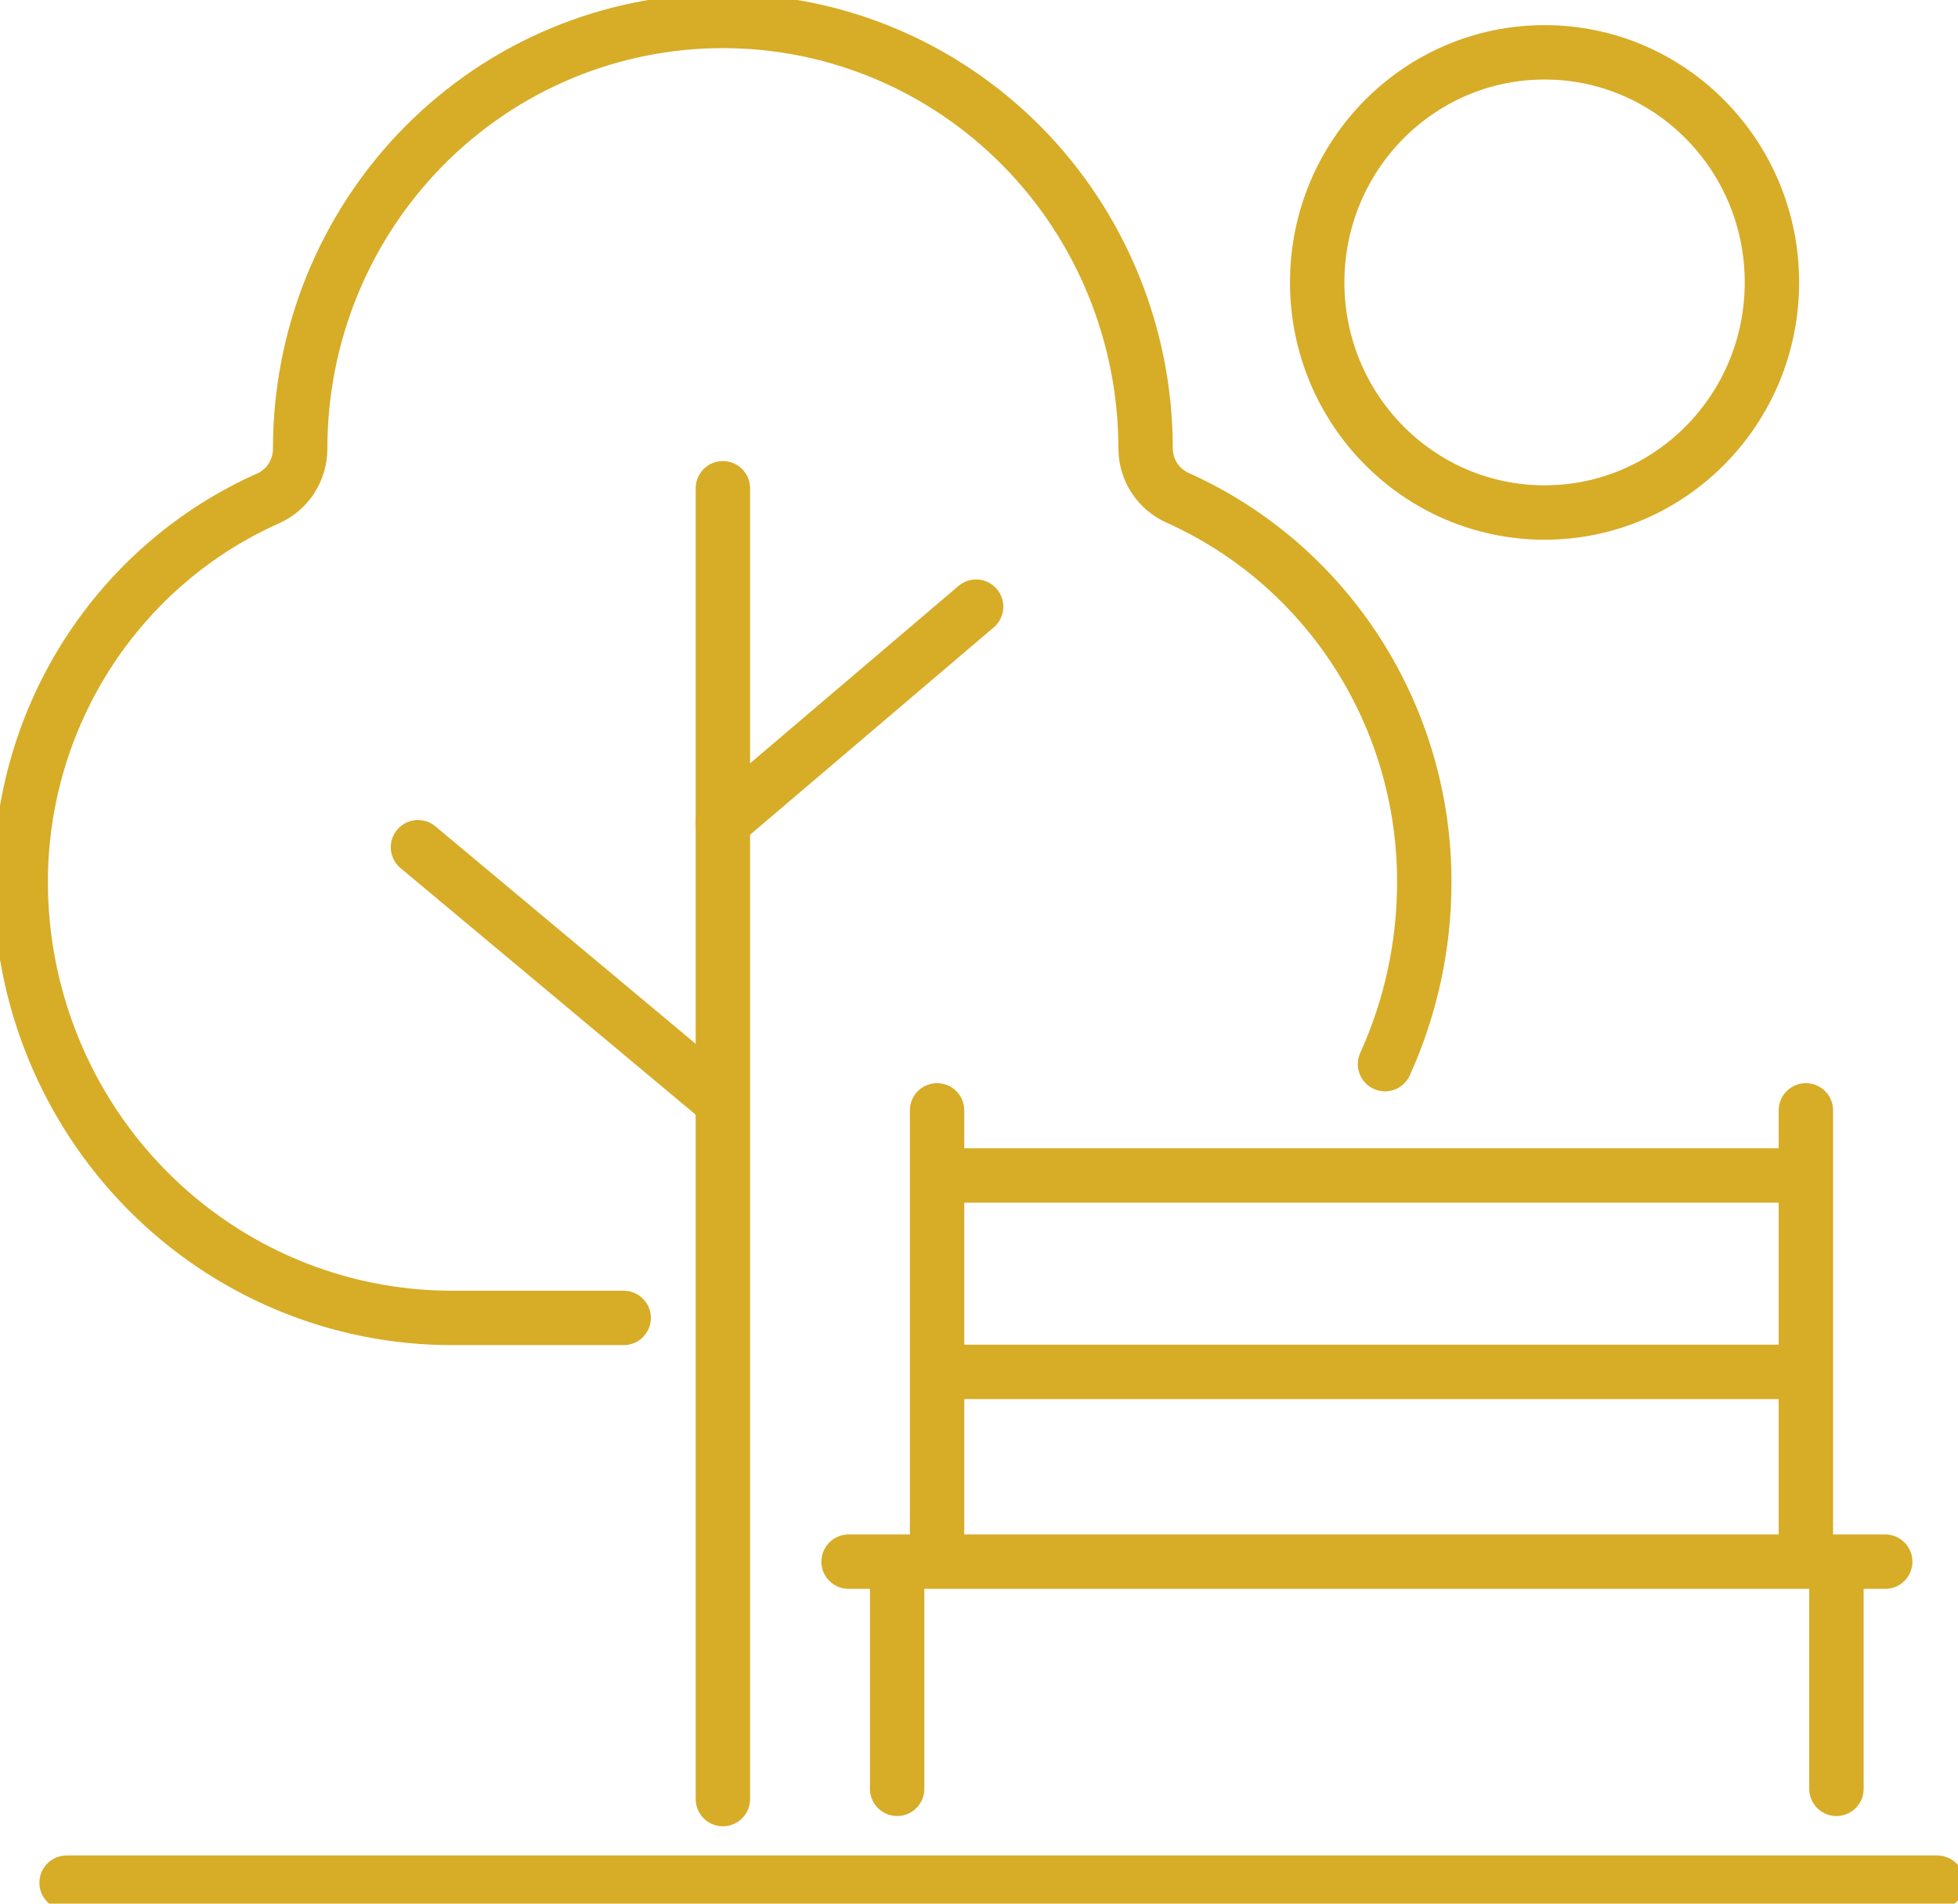 <svg width="36" height="35" viewBox="0 0 36 35" fill="none" xmlns="http://www.w3.org/2000/svg">
<g clip-path="url(#clip0_1_206)">
<path d="M13.291 8.977V33.077" stroke="#D7AC27" stroke-linecap="round" stroke-linejoin="round"/>
<path d="M1.224 34.615H35.62" stroke="#D7AC27" stroke-linecap="round" stroke-linejoin="round"/>
<path d="M28.399 9.423C30.708 9.423 32.579 7.529 32.579 5.192C32.579 2.856 30.708 0.962 28.399 0.962C26.09 0.962 24.218 2.856 24.218 5.192C24.218 7.529 26.09 9.423 28.399 9.423Z" stroke="#D7AC27" stroke-linecap="round" stroke-linejoin="round"/>
<path d="M25.465 19.565C25.942 18.513 26.188 17.369 26.187 16.212C26.188 14.719 25.761 13.258 24.958 12.006C24.155 10.754 23.011 9.765 21.664 9.158C21.487 9.082 21.336 8.956 21.229 8.795C21.122 8.634 21.065 8.444 21.063 8.25C21.064 6.166 20.247 4.166 18.792 2.691C17.337 1.216 15.362 0.387 13.302 0.385C12.281 0.383 11.268 0.585 10.324 0.979C9.379 1.373 8.521 1.953 7.798 2.683C7.075 3.414 6.501 4.282 6.11 5.237C5.719 6.192 5.518 7.216 5.519 8.25C5.519 8.442 5.464 8.629 5.362 8.79C5.259 8.951 5.113 9.079 4.941 9.158C3.586 9.759 2.434 10.746 1.624 11.998C0.814 13.251 0.382 14.715 0.38 16.212C0.381 18.338 1.216 20.377 2.702 21.881C4.188 23.385 6.203 24.23 8.304 24.231H11.467" stroke="#D7AC27" stroke-linecap="round" stroke-linejoin="round"/>
<path d="M17.947 11.154L13.291 15.116" stroke="#D7AC27" stroke-linecap="round" stroke-linejoin="round"/>
<path d="M7.685 15.577L13.131 20.127" stroke="#D7AC27" stroke-linecap="round" stroke-linejoin="round"/>
<path d="M16.495 28.969V32.889" stroke="#D7AC27" stroke-linecap="round" stroke-linejoin="round"/>
<path d="M34.662 28.712H15.602" stroke="#D7AC27" stroke-linecap="round" stroke-linejoin="round"/>
<path d="M33.765 32.889V28.969" stroke="#D7AC27" stroke-linecap="round" stroke-linejoin="round"/>
<path d="M33.203 21.612H32.363H18.422H17.229" stroke="#D7AC27" stroke-linejoin="round"/>
<path d="M17.229 25.223H33.203" stroke="#D7AC27" stroke-linejoin="round"/>
<path d="M33.203 20.415V28.481" stroke="#D7AC27" stroke-linecap="round" stroke-linejoin="round"/>
<path d="M17.229 28.481V20.415" stroke="#D7AC27" stroke-linecap="round" stroke-linejoin="round"/>
</g>
<defs>
<clipPath id="clip0_1_206">
<rect width="36" height="35" fill="white"/>
</clipPath>
</defs>
</svg>
